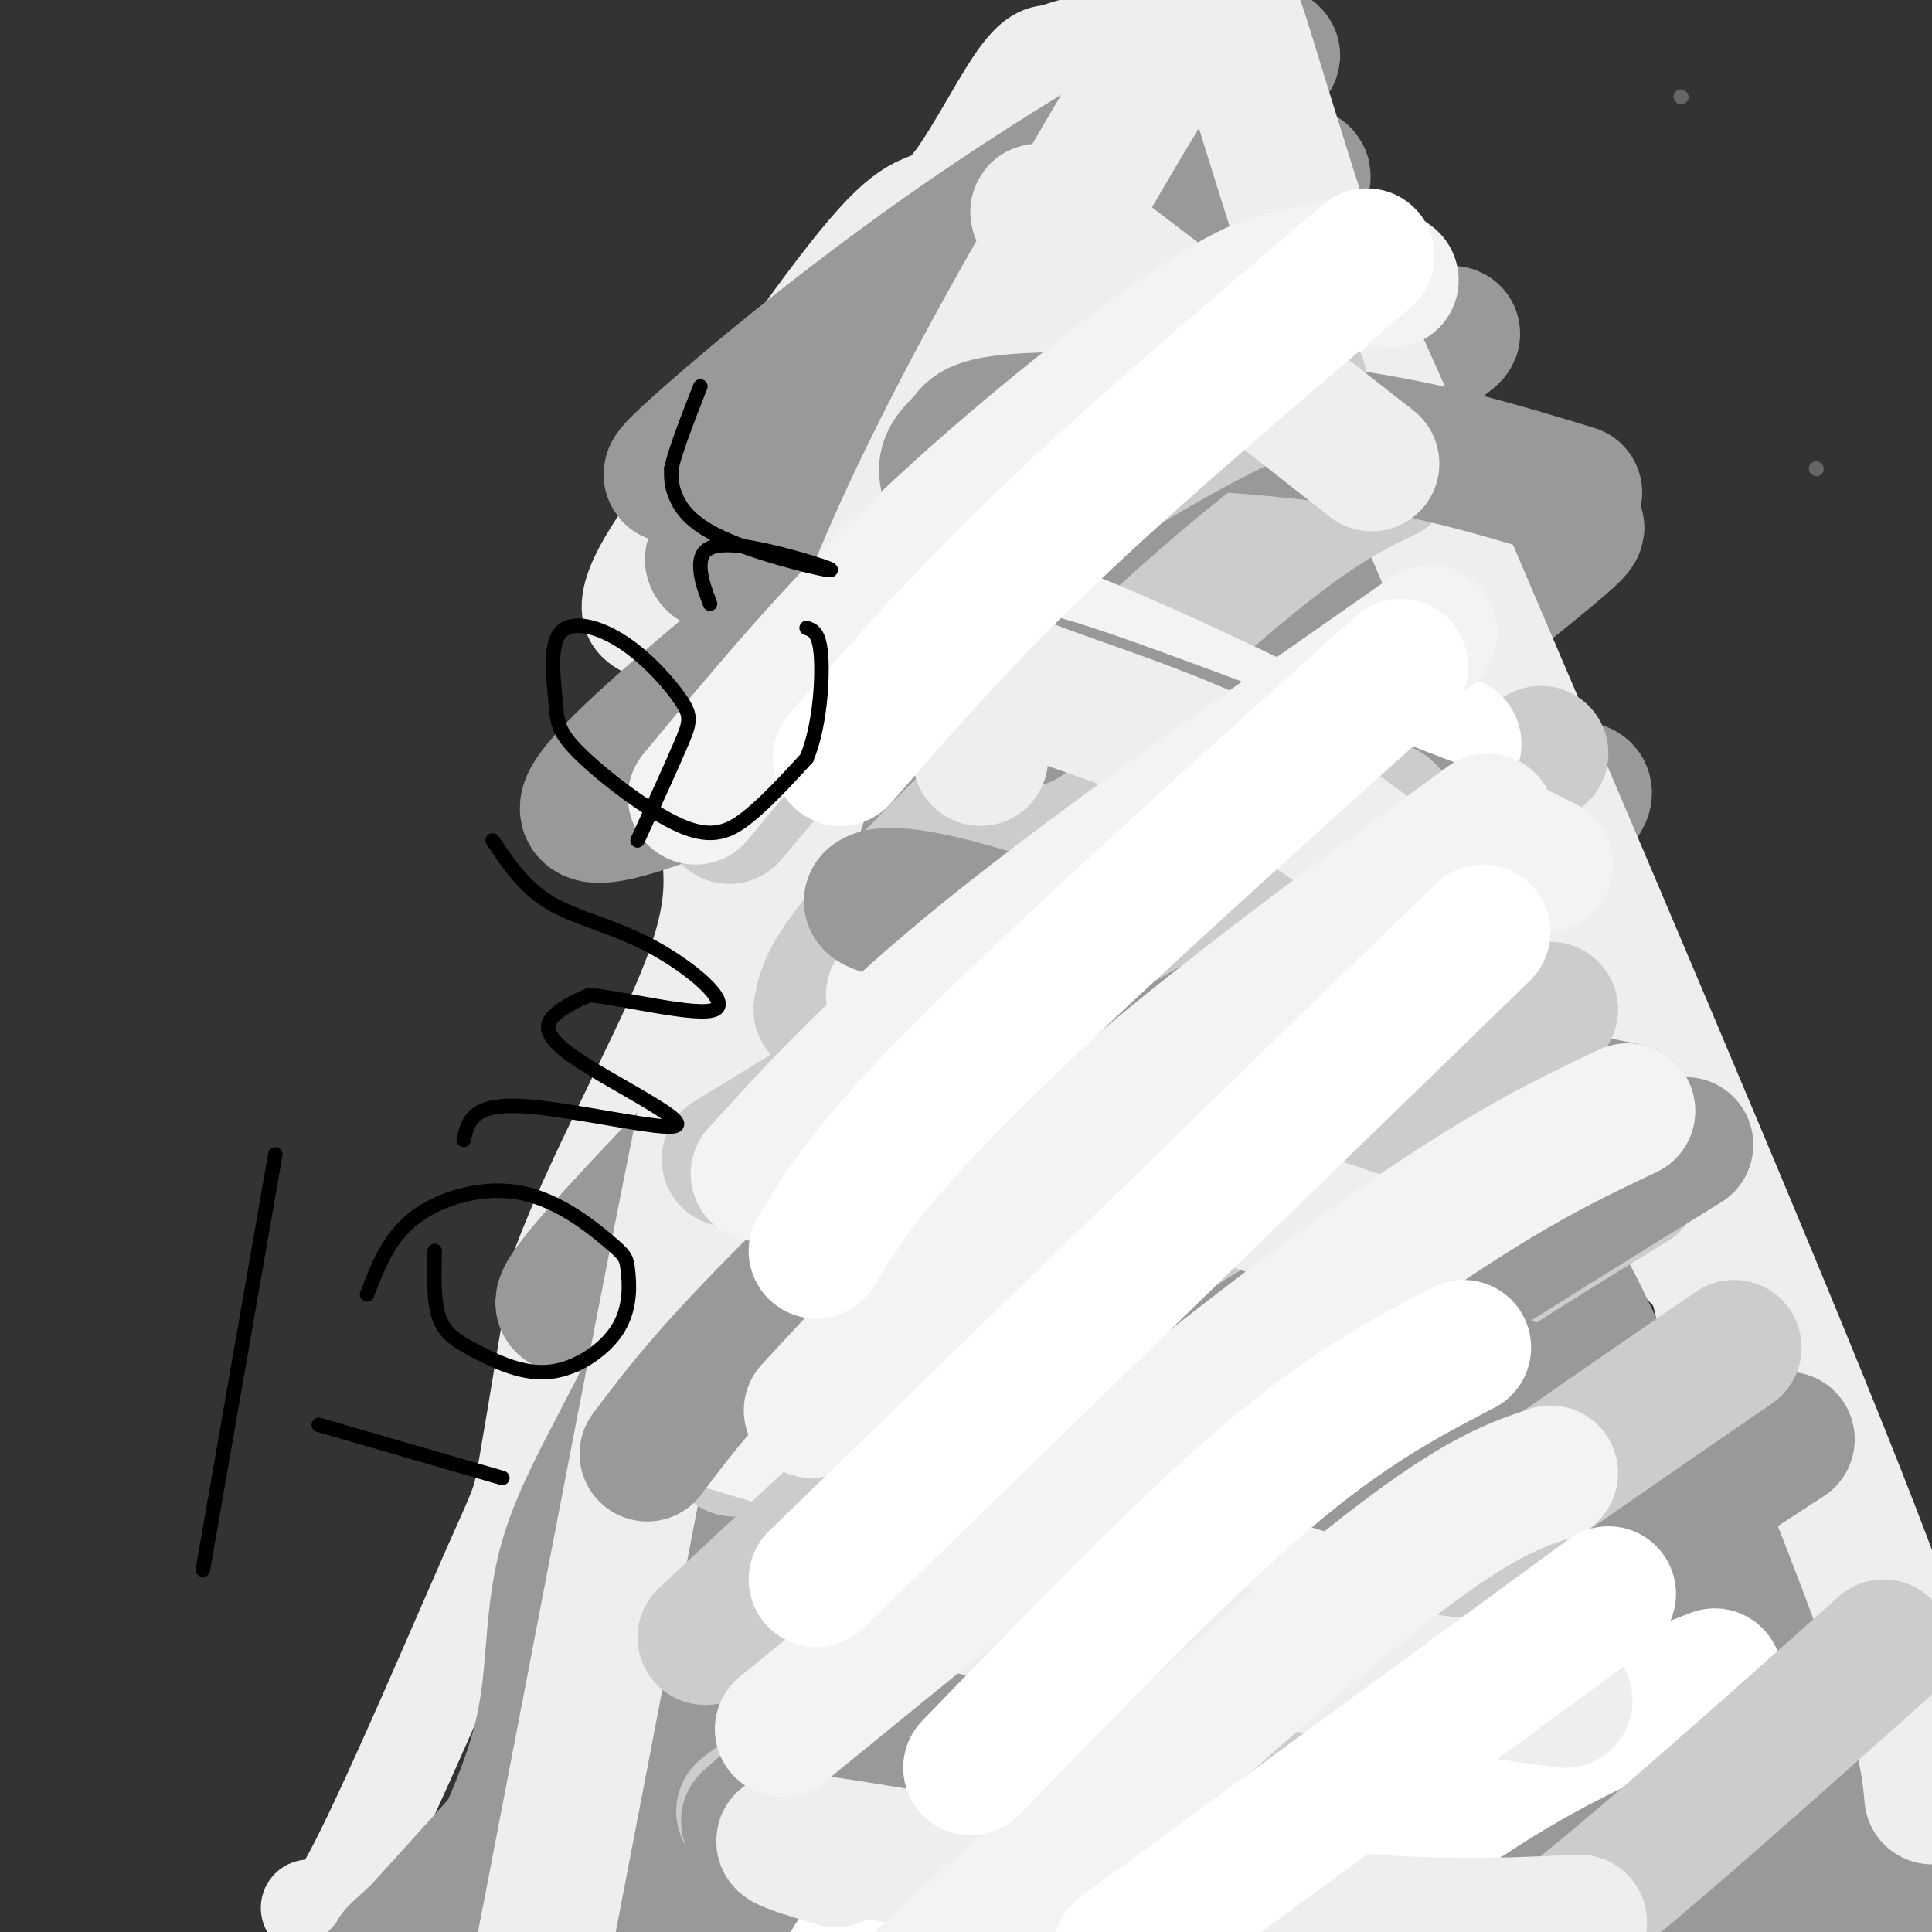 <svg viewBox='0 0 400 400' version='1.1' xmlns='http://www.w3.org/2000/svg' xmlns:xlink='http://www.w3.org/1999/xlink'><rect x="0" y="0" width="400" height="400" fill="#333333" stroke="none"/><g fill='none' stroke='#eeeeee' stroke-width='20' stroke-linecap='round' stroke-linejoin='round'><path d='M64,395c1.369,2.577 2.738,5.155 10,-9c7.262,-14.155 20.417,-45.042 27,-60c6.583,-14.958 6.595,-13.988 8,-22c1.405,-8.012 4.202,-25.006 7,-42'/><path d='M116,262c6.644,-17.911 19.756,-41.689 26,-57c6.244,-15.311 5.622,-22.156 5,-29'/><path d='M147,176c4.381,-10.726 12.833,-23.042 16,-30c3.167,-6.958 1.048,-8.560 -1,-10c-2.048,-1.440 -4.024,-2.720 -6,-4'/><path d='M156,132c-7.156,-0.222 -22.044,1.222 -25,-4c-2.956,-5.222 6.022,-17.111 15,-29'/><path d='M146,99c9.536,-15.249 25.876,-38.871 35,-49c9.124,-10.129 11.033,-6.766 15,-11c3.967,-4.234 9.990,-16.067 14,-22c4.010,-5.933 6.005,-5.967 8,-6'/><path d='M218,11c3.678,-1.617 8.872,-2.660 12,-2c3.128,0.660 4.188,3.024 9,10c4.812,6.976 13.375,18.565 19,31c5.625,12.435 8.313,25.718 11,39'/><path d='M269,89c4.111,9.044 8.889,12.156 7,16c-1.889,3.844 -10.444,8.422 -19,13'/><path d='M257,118c-8.893,2.405 -21.625,1.917 -20,4c1.625,2.083 17.607,6.738 25,10c7.393,3.262 6.196,5.131 5,7'/><path d='M267,139c5.548,5.555 16.918,15.941 23,25c6.082,9.059 6.878,16.789 11,23c4.122,6.211 11.571,10.903 17,20c5.429,9.097 8.837,22.599 14,33c5.163,10.401 12.082,17.700 19,25'/><path d='M351,265c3.162,7.897 1.567,15.139 7,25c5.433,9.861 17.895,22.341 24,34c6.105,11.659 5.853,22.496 11,33c5.147,10.504 15.693,20.674 20,26c4.307,5.326 2.373,5.807 1,6c-1.373,0.193 -2.187,0.096 -3,0'/><path d='M411,389c-1.333,0.000 -3.167,0.000 -5,0'/></g>
<g fill='none' stroke='#999999' stroke-width='28' stroke-linecap='round' stroke-linejoin='round'><path d='M395,394c-5.222,-12.822 -10.444,-25.644 -16,-34c-5.556,-8.356 -11.444,-12.244 -16,-19c-4.556,-6.756 -7.778,-16.378 -11,-26'/><path d='M352,315c-3.963,-6.166 -8.372,-8.581 -13,-17c-4.628,-8.419 -9.477,-22.844 -17,-35c-7.523,-12.156 -17.721,-22.045 -23,-29c-5.279,-6.955 -5.640,-10.978 -6,-15'/><path d='M293,219c-0.655,-3.202 0.708,-3.708 -5,-13c-5.708,-9.292 -18.488,-27.369 -30,-41c-11.512,-13.631 -21.756,-22.815 -32,-32'/><path d='M226,133c-6.774,-6.190 -7.708,-5.667 -5,-7c2.708,-1.333 9.060,-4.524 13,-8c3.940,-3.476 5.470,-7.238 7,-11'/><path d='M241,107c2.037,-1.766 3.628,-0.679 2,-10c-1.628,-9.321 -6.477,-29.048 -9,-39c-2.523,-9.952 -2.721,-10.129 -4,-11c-1.279,-0.871 -3.640,-2.435 -6,-4'/><path d='M224,43c-5.120,5.266 -14.919,20.432 -23,32c-8.081,11.568 -14.445,19.537 -25,26c-10.555,6.463 -25.301,11.418 -28,14c-2.699,2.582 6.651,2.791 16,3'/><path d='M164,118c4.399,1.724 7.396,4.534 12,6c4.604,1.466 10.817,1.587 9,16c-1.817,14.413 -11.662,43.118 -18,59c-6.338,15.882 -9.169,18.941 -12,22'/><path d='M155,221c-3.949,13.027 -7.821,34.595 -15,53c-7.179,18.405 -17.663,33.648 -22,47c-4.337,13.352 -2.525,24.815 -6,39c-3.475,14.185 -12.238,31.093 -21,48'/><path d='M91,408c-4.167,8.667 -4.083,6.333 -4,4'/><path d='M277,272c2.594,-2.065 5.189,-4.130 2,-4c-3.189,0.130 -12.160,2.456 -13,1c-0.840,-1.456 6.451,-6.692 -28,14c-34.451,20.692 -110.643,67.313 -94,58c16.643,-9.313 126.121,-74.558 157,-94c30.879,-19.442 -16.840,6.919 -58,32c-41.160,25.081 -75.760,48.880 -87,57c-11.240,8.120 0.880,0.560 13,-7'/><path d='M169,329c27.469,-19.278 89.640,-63.971 104,-77c14.360,-13.029 -19.092,5.608 -57,29c-37.908,23.392 -80.271,51.539 -63,39c17.271,-12.539 94.176,-65.763 119,-86c24.824,-20.237 -2.432,-7.487 -35,12c-32.568,19.487 -70.448,45.711 -81,54c-10.552,8.289 6.224,-1.355 23,-11'/><path d='M179,289c25.294,-16.768 77.031,-53.186 95,-67c17.969,-13.814 2.172,-5.022 -4,-2c-6.172,3.022 -2.718,0.276 -12,5c-9.282,4.724 -31.301,16.919 -51,31c-19.699,14.081 -37.079,30.047 -35,30c2.079,-0.047 23.618,-16.108 41,-30c17.382,-13.892 30.609,-25.616 39,-34c8.391,-8.384 11.948,-13.429 13,-16c1.052,-2.571 -0.400,-2.670 -3,-2c-2.600,0.670 -6.346,2.107 -12,5c-5.654,2.893 -13.214,7.240 -21,12c-7.786,4.760 -15.796,9.931 -26,19c-10.204,9.069 -22.602,22.034 -35,35'/><path d='M168,275c10.925,-9.287 55.738,-50.006 73,-66c17.262,-15.994 6.973,-7.265 3,-5c-3.973,2.265 -1.629,-1.936 -6,-1c-4.371,0.936 -15.455,7.010 -33,24c-17.545,16.990 -41.549,44.898 -40,46c1.549,1.102 28.652,-24.602 48,-45c19.348,-20.398 30.940,-35.492 35,-43c4.060,-7.508 0.589,-7.431 -11,4c-11.589,11.431 -31.294,34.215 -51,57'/><path d='M186,246c10.829,-10.162 63.400,-64.068 82,-84c18.600,-19.932 3.227,-5.891 -7,1c-10.227,6.891 -15.308,6.630 -36,27c-20.692,20.370 -56.994,61.369 -50,52c6.994,-9.369 57.284,-69.105 67,-81c9.716,-11.895 -21.142,24.053 -52,60'/><path d='M190,221c5.704,-8.282 45.964,-58.988 44,-58c-1.964,0.988 -46.153,53.671 -46,51c0.153,-2.671 44.649,-60.695 48,-68c3.351,-7.305 -34.444,36.110 -50,53c-15.556,16.890 -8.873,7.254 -3,-2c5.873,-9.254 10.937,-18.127 16,-27'/><path d='M199,170c6.703,-13.854 15.461,-34.988 14,-33c-1.461,1.988 -13.141,27.098 -11,29c2.141,1.902 18.103,-19.404 27,-33c8.897,-13.596 10.729,-19.483 5,-14c-5.729,5.483 -19.020,22.336 -25,29c-5.980,6.664 -4.648,3.140 -3,-2c1.648,-5.140 3.614,-11.897 7,-18c3.386,-6.103 8.193,-11.551 13,-17'/><path d='M226,111c11.810,-13.923 34.836,-40.231 31,-38c-3.836,2.231 -34.533,33.000 -55,52c-20.467,19.000 -30.703,26.231 -17,9c13.703,-17.231 51.344,-58.923 62,-70c10.656,-11.077 -5.672,8.462 -22,28'/><path d='M225,92c-8.738,9.252 -19.582,18.382 -24,21c-4.418,2.618 -2.411,-1.278 0,-7c2.411,-5.722 5.226,-13.271 13,-24c7.774,-10.729 20.507,-24.637 15,-16c-5.507,8.637 -29.253,39.818 -53,71'/><path d='M206,254c-9.944,7.733 -19.888,15.466 -30,24c-10.112,8.534 -20.393,17.870 -32,35c-11.607,17.130 -24.541,42.052 -4,19c20.541,-23.052 74.555,-94.080 94,-121c19.445,-26.920 4.320,-9.731 -11,7c-15.320,16.731 -30.834,33.005 -44,48c-13.166,14.995 -23.983,28.710 -32,44c-8.017,15.290 -13.235,32.155 -12,27c1.235,-5.155 8.924,-32.330 17,-54c8.076,-21.670 16.538,-37.835 25,-54'/><path d='M177,229c4.069,-8.836 1.742,-3.927 2,-2c0.258,1.927 3.100,0.870 -8,29c-11.100,28.130 -36.141,85.446 -50,118c-13.859,32.554 -16.536,40.348 -4,27c12.536,-13.348 40.287,-47.836 74,-80c33.713,-32.164 73.390,-62.002 61,-54c-12.390,8.002 -76.847,53.846 -112,82c-35.153,28.154 -41.003,38.618 -49,47c-7.997,8.382 -18.142,14.680 6,0c24.142,-14.680 82.571,-50.340 141,-86'/><path d='M238,310c40.482,-23.836 71.186,-40.425 56,-27c-15.186,13.425 -76.263,56.863 -120,91c-43.737,34.137 -70.133,58.973 -60,52c10.133,-6.973 56.796,-45.754 99,-76c42.204,-30.246 79.950,-51.958 84,-54c4.050,-2.042 -25.595,15.587 -64,43c-38.405,27.413 -85.571,64.611 -82,64c3.571,-0.611 57.877,-39.032 90,-60c32.123,-20.968 42.061,-24.484 52,-28'/><path d='M293,315c14.540,-8.095 24.889,-14.333 0,7c-24.889,21.333 -85.015,70.238 -91,77c-5.985,6.762 42.172,-28.617 74,-51c31.828,-22.383 47.329,-31.770 24,-12c-23.329,19.770 -85.486,68.695 -98,79c-12.514,10.305 24.615,-18.011 50,-35c25.385,-16.989 39.027,-22.651 53,-30c13.973,-7.349 28.278,-16.385 18,-6c-10.278,10.385 -45.139,40.193 -80,70'/><path d='M243,414c-6.713,6.302 16.506,-12.942 41,-28c24.494,-15.058 50.264,-25.929 66,-32c15.736,-6.071 21.438,-7.342 17,0c-4.438,7.342 -19.018,23.296 -42,41c-22.982,17.704 -54.367,37.158 -50,34c4.367,-3.158 44.485,-28.929 73,-45c28.515,-16.071 45.425,-22.442 53,-25c7.575,-2.558 5.814,-1.304 1,3c-4.814,4.304 -12.681,11.659 -32,25c-19.319,13.341 -50.091,32.669 -49,33c1.091,0.331 34.046,-18.334 67,-37'/><path d='M388,383c3.748,-2.765 -20.383,8.822 -35,15c-14.617,6.178 -19.720,6.947 -18,-2c1.720,-8.947 10.262,-27.610 9,-37c-1.262,-9.390 -12.329,-9.505 -15,-21c-2.671,-11.495 3.055,-34.368 5,-44c1.945,-9.632 0.110,-6.023 -7,-7c-7.110,-0.977 -19.493,-6.540 -24,-11c-4.507,-4.460 -1.136,-7.816 2,-11c3.136,-3.184 6.039,-6.195 5,-5c-1.039,1.195 -6.019,6.598 -11,12'/><path d='M299,272c-8.753,8.698 -25.137,24.444 -31,32c-5.863,7.556 -1.205,6.923 -4,8c-2.795,1.077 -13.045,3.863 2,4c15.045,0.137 55.383,-2.375 74,-3c18.617,-0.625 15.511,0.639 15,4c-0.511,3.361 1.572,8.821 5,11c3.428,2.179 8.200,1.077 -13,21c-21.200,19.923 -68.374,60.871 -64,66c4.374,5.129 60.295,-25.563 85,-38c24.705,-12.437 18.193,-6.621 22,-7c3.807,-0.379 17.934,-6.955 2,4c-15.934,10.955 -61.927,39.441 -88,52c-26.073,12.559 -32.226,9.191 -35,7c-2.774,-2.191 -2.170,-3.205 -2,-5c0.170,-1.795 -0.094,-4.370 10,-15c10.094,-10.630 30.547,-29.315 51,-48'/><path d='M328,365c13.852,-12.338 22.981,-19.182 13,-18c-9.981,1.182 -39.072,10.392 -56,12c-16.928,1.608 -21.693,-4.384 -9,-18c12.693,-13.616 42.843,-34.856 32,-37c-10.843,-2.144 -62.680,14.807 -86,20c-23.320,5.193 -18.122,-1.374 -10,-12c8.122,-10.626 19.169,-25.313 46,-46c26.831,-20.687 69.446,-47.375 63,-45c-6.446,2.375 -61.955,33.812 -88,47c-26.045,13.188 -22.628,8.128 -23,6c-0.372,-2.128 -4.535,-1.322 6,-12c10.535,-10.678 35.767,-32.839 61,-55'/><path d='M277,207c23.513,-19.099 51.797,-39.347 51,-43c-0.797,-3.653 -30.674,9.288 -55,21c-24.326,11.712 -43.099,22.193 -53,26c-9.901,3.807 -10.930,0.938 -17,3c-6.070,2.062 -17.183,9.055 6,-10c23.183,-19.055 80.661,-64.156 104,-83c23.339,-18.844 12.540,-11.429 -4,-4c-16.540,7.429 -38.820,14.874 -55,22c-16.180,7.126 -26.261,13.935 -36,19c-9.739,5.065 -19.136,8.386 -25,10c-5.864,1.614 -8.196,1.521 -10,0c-1.804,-1.521 -3.082,-4.470 19,-23c22.082,-18.530 67.522,-52.643 87,-67c19.478,-14.357 12.994,-8.959 -7,-1c-19.994,7.959 -53.497,18.480 -87,29'/><path d='M195,106c-16.565,3.665 -14.479,-1.672 10,-20c24.479,-18.328 71.349,-49.647 64,-50c-7.349,-0.353 -68.919,30.259 -92,41c-23.081,10.741 -7.674,1.611 -2,-3c5.674,-4.611 1.614,-4.703 21,-18c19.386,-13.297 62.217,-39.798 67,-44c4.783,-4.202 -28.482,13.894 -57,33c-28.518,19.106 -52.291,39.221 -62,48c-9.709,8.779 -5.356,6.223 13,-3c18.356,-9.223 50.714,-25.111 68,-33c17.286,-7.889 19.500,-7.778 24,-9c4.500,-1.222 11.286,-3.778 8,1c-3.286,4.778 -16.643,16.889 -30,29'/><path d='M227,78c-32.726,25.985 -99.543,76.446 -105,88c-5.457,11.554 50.444,-15.801 77,-27c26.556,-11.199 23.766,-6.243 23,-2c-0.766,4.243 0.492,7.772 6,6c5.508,-1.772 15.268,-8.845 -6,14c-21.268,22.845 -73.562,75.608 -94,98c-20.438,22.392 -9.019,14.412 0,11c9.019,-3.412 15.639,-2.258 22,-1c6.361,1.258 12.465,2.618 17,4c4.535,1.382 7.503,2.785 8,8c0.497,5.215 -1.475,14.243 -1,18c0.475,3.757 3.397,2.242 -17,26c-20.397,23.758 -64.113,72.788 -83,93c-18.887,20.212 -12.943,11.606 -7,3'/></g>
<g fill='none' stroke='#eeeeee' stroke-width='28' stroke-linecap='round' stroke-linejoin='round'><path d='M400,372c-0.833,-8.833 -1.667,-17.667 -20,-64c-18.333,-46.333 -54.167,-130.167 -90,-214'/><path d='M290,94c-17.305,-39.763 -15.567,-32.170 -18,-39c-2.433,-6.830 -9.038,-28.081 -13,-41c-3.962,-12.919 -5.281,-17.505 -10,-13c-4.719,4.505 -12.838,18.101 -25,39c-12.162,20.899 -28.368,49.099 -40,76c-11.632,26.901 -18.692,52.501 -22,59c-3.308,6.499 -2.866,-6.103 -12,37c-9.134,43.103 -27.844,141.912 -36,184c-8.156,42.088 -5.759,27.454 -11,36c-5.241,8.546 -18.121,40.273 -31,72'/><path d='M72,504c-5.167,12.000 -2.583,6.000 0,0'/></g>
<g fill='none' stroke='#cccccc' stroke-width='28' stroke-linecap='round' stroke-linejoin='round'><path d='M287,98c-7.933,3.800 -15.867,7.600 -35,24c-19.133,16.400 -49.467,45.400 -65,62c-15.533,16.600 -16.267,20.800 -17,25'/><path d='M319,156c-39.083,32.000 -78.167,64.000 -106,88c-27.833,24.000 -44.417,40.000 -61,56'/><path d='M338,245c-20.667,12.667 -41.333,25.333 -72,47c-30.667,21.667 -71.333,52.333 -112,83'/></g>
<g fill='none' stroke='#f3f3f3' stroke-width='28' stroke-linecap='round' stroke-linejoin='round'><path d='M199,130c-3.978,-3.044 -7.956,-6.089 -4,-6c3.956,0.089 15.844,3.311 38,13c22.156,9.689 54.578,25.844 87,42'/><path d='M185,206c28.750,11.250 57.500,22.500 76,31c18.500,8.500 26.750,14.250 35,20'/><path d='M148,294c0.000,0.000 171.000,51.000 171,51'/></g>
<g fill='none' stroke='#ffffff' stroke-width='28' stroke-linecap='round' stroke-linejoin='round'><path d='M273,62c-21.644,14.178 -43.289,28.356 -58,40c-14.711,11.644 -22.489,20.756 -26,26c-3.511,5.244 -2.756,6.622 -2,8'/><path d='M301,154c0.000,0.000 -124.000,92.000 -124,92'/><path d='M323,232c-39.489,24.600 -78.978,49.200 -102,64c-23.022,14.800 -29.578,19.800 -35,25c-5.422,5.200 -9.711,10.600 -14,16'/><path d='M347,299c-54.113,32.417 -108.226,64.833 -136,82c-27.774,17.167 -29.208,19.083 -31,21c-1.792,1.917 -3.940,3.833 -4,5c-0.060,1.167 1.970,1.583 4,2'/><path d='M355,347c-14.333,5.583 -28.667,11.167 -46,22c-17.333,10.833 -37.667,26.917 -58,43'/></g>
<g fill='none' stroke='#999999' stroke-width='28' stroke-linecap='round' stroke-linejoin='round'><path d='M172,238c0.000,0.000 153.000,53.000 153,53'/><path d='M183,188c-1.738,-0.607 -3.476,-1.214 -2,-2c1.476,-0.786 6.167,-1.750 25,4c18.833,5.750 51.810,18.214 76,26c24.190,7.786 39.595,10.893 55,14'/><path d='M212,149c-1.267,-2.556 -2.533,-5.111 -3,-7c-0.467,-1.889 -0.133,-3.111 15,2c15.133,5.111 45.067,16.556 75,28'/><path d='M200,107c-2.086,-3.673 -4.172,-7.346 -4,-10c0.172,-2.654 2.603,-4.289 4,-6c1.397,-1.711 1.761,-3.499 15,-4c13.239,-0.501 39.354,0.285 60,3c20.646,2.715 35.823,7.357 51,12'/><path d='M287,168c-4.661,0.994 -9.321,1.988 -12,2c-2.679,0.012 -3.375,-0.958 -23,16c-19.625,16.958 -58.179,51.845 -81,74c-22.821,22.155 -29.911,31.577 -37,41'/><path d='M349,237c-39.333,24.333 -78.667,48.667 -111,72c-32.333,23.333 -57.667,45.667 -83,68'/><path d='M370,298c-40.756,26.556 -81.511,53.111 -108,72c-26.489,18.889 -38.711,30.111 -46,38c-7.289,7.889 -9.644,12.444 -12,17'/></g>
<g fill='none' stroke='#cccccc' stroke-width='28' stroke-linecap='round' stroke-linejoin='round'><path d='M321,209c-28.022,16.356 -56.044,32.711 -73,43c-16.956,10.289 -22.844,14.511 -38,28c-15.156,13.489 -39.578,36.244 -64,59'/><path d='M359,279c-35.167,24.167 -70.333,48.333 -96,69c-25.667,20.667 -41.833,37.833 -58,55'/><path d='M390,341c-24.917,22.250 -49.833,44.500 -67,58c-17.167,13.500 -26.583,18.250 -36,23'/><path d='M288,172c0.156,-2.489 0.311,-4.978 -4,-5c-4.311,-0.022 -13.089,2.422 -36,15c-22.911,12.578 -59.956,35.289 -97,58'/><path d='M269,79c-5.022,1.467 -10.044,2.933 -23,10c-12.956,7.067 -33.844,19.733 -51,34c-17.156,14.267 -30.578,30.133 -44,46'/></g>
<g fill='none' stroke='#eeeeee' stroke-width='28' stroke-linecap='round' stroke-linejoin='round'><path d='M227,57c-8.750,-8.750 -17.500,-17.500 -8,-11c9.500,6.500 37.250,28.250 65,50'/><path d='M203,157c0.720,-6.655 1.440,-13.310 2,-16c0.560,-2.690 0.958,-1.417 10,2c9.042,3.417 26.726,8.976 41,16c14.274,7.024 25.137,15.512 36,24'/><path d='M197,228c0.000,0.000 92.000,31.000 92,31'/><path d='M181,317c3.978,3.044 7.956,6.089 10,9c2.044,2.911 2.156,5.689 24,10c21.844,4.311 65.422,10.156 109,16'/><path d='M173,385c-9.111,-2.778 -18.222,-5.556 -1,-3c17.222,2.556 60.778,10.444 91,14c30.222,3.556 47.111,2.778 64,2'/></g>
<g fill='none' stroke='#f3f3f3' stroke-width='28' stroke-linecap='round' stroke-linejoin='round'><path d='M288,58c-1.933,-1.437 -3.866,-2.874 -7,-3c-3.134,-0.126 -7.469,1.059 -12,2c-4.531,0.941 -9.258,1.638 -23,11c-13.742,9.362 -36.498,27.389 -55,45c-18.502,17.611 -32.751,34.805 -47,52'/><path d='M296,131c-33.917,23.667 -67.833,47.333 -91,66c-23.167,18.667 -35.583,32.333 -48,46'/><path d='M308,170c-27.833,20.333 -55.667,40.667 -79,61c-23.333,20.333 -42.167,40.667 -61,61'/><path d='M337,230c-14.417,6.833 -28.833,13.667 -58,35c-29.167,21.333 -73.083,57.167 -117,93'/><path d='M321,305c-8.667,2.917 -17.333,5.833 -43,27c-25.667,21.167 -68.333,60.583 -111,100'/></g>
<g fill='none' stroke='#ffffff' stroke-width='28' stroke-linecap='round' stroke-linejoin='round'><path d='M283,53c-23.917,20.333 -47.833,40.667 -66,58c-18.167,17.333 -30.583,31.667 -43,46'/><path d='M290,138c-34.917,31.417 -69.833,62.833 -90,83c-20.167,20.167 -25.583,29.083 -31,38'/><path d='M307,193c0.000,0.000 -138.000,134.000 -138,134'/><path d='M303,279c-12.000,6.250 -24.000,12.500 -41,27c-17.000,14.500 -39.000,37.250 -61,60'/><path d='M333,330c0.000,0.000 -101.000,74.000 -101,74'/></g>
<g fill='none' stroke='#000000' stroke-width='3' stroke-linecap='round' stroke-linejoin='round'><path d='M42,325c0.000,0.000 15.000,-86.000 15,-86'/><path d='M66,295c0.000,0.000 38.000,11.000 38,11'/><path d='M90,259c-0.137,5.295 -0.275,10.589 1,14c1.275,3.411 3.961,4.938 8,7c4.039,2.062 9.430,4.661 15,4c5.570,-0.661 11.318,-4.580 14,-9c2.682,-4.420 2.299,-9.342 2,-12c-0.299,-2.658 -0.513,-3.053 -4,-6c-3.487,-2.947 -10.246,-8.447 -18,-10c-7.754,-1.553 -16.501,0.842 -22,5c-5.499,4.158 -7.749,10.079 -10,16'/><path d='M96,236c0.855,-3.770 1.710,-7.541 12,-7c10.290,0.541 30.016,5.392 32,4c1.984,-1.392 -13.774,-9.029 -21,-14c-7.226,-4.971 -5.922,-7.278 -4,-9c1.922,-1.722 4.461,-2.861 7,-4'/><path d='M122,206c7.463,0.746 22.619,4.612 26,3c3.381,-1.612 -5.013,-8.703 -13,-13c-7.987,-4.297 -15.568,-5.799 -21,-9c-5.432,-3.201 -8.716,-8.100 -12,-13'/><path d='M132,174c3.543,-7.755 7.086,-15.510 9,-20c1.914,-4.490 2.198,-5.713 0,-9c-2.198,-3.287 -6.879,-8.636 -12,-12c-5.121,-3.364 -10.682,-4.743 -13,-2c-2.318,2.743 -1.392,9.608 -1,14c0.392,4.392 0.249,6.311 5,11c4.751,4.689 14.394,12.147 21,15c6.606,2.853 10.173,1.101 14,-2c3.827,-3.101 7.913,-7.550 12,-12'/><path d='M167,157c2.667,-6.267 3.333,-15.933 3,-21c-0.333,-5.067 -1.667,-5.533 -3,-6'/><path d='M147,125c-1.027,-2.744 -2.055,-5.489 -2,-8c0.055,-2.511 1.191,-4.789 8,-4c6.809,0.789 19.289,4.644 19,5c-0.289,0.356 -13.347,-2.789 -21,-6c-7.653,-3.211 -9.901,-6.489 -11,-9c-1.099,-2.511 -1.050,-4.256 -1,-6'/><path d='M139,97c0.833,-3.833 3.417,-10.417 6,-17'/></g>
<g fill='none' stroke='#666666' stroke-width='3' stroke-linecap='round' stroke-linejoin='round'><path d='M348,20c0.000,0.000 0.100,0.100 0.1,0.1'/><path d='M376,97c0.000,0.000 0.100,0.100 0.1,0.1'/></g>
</svg>